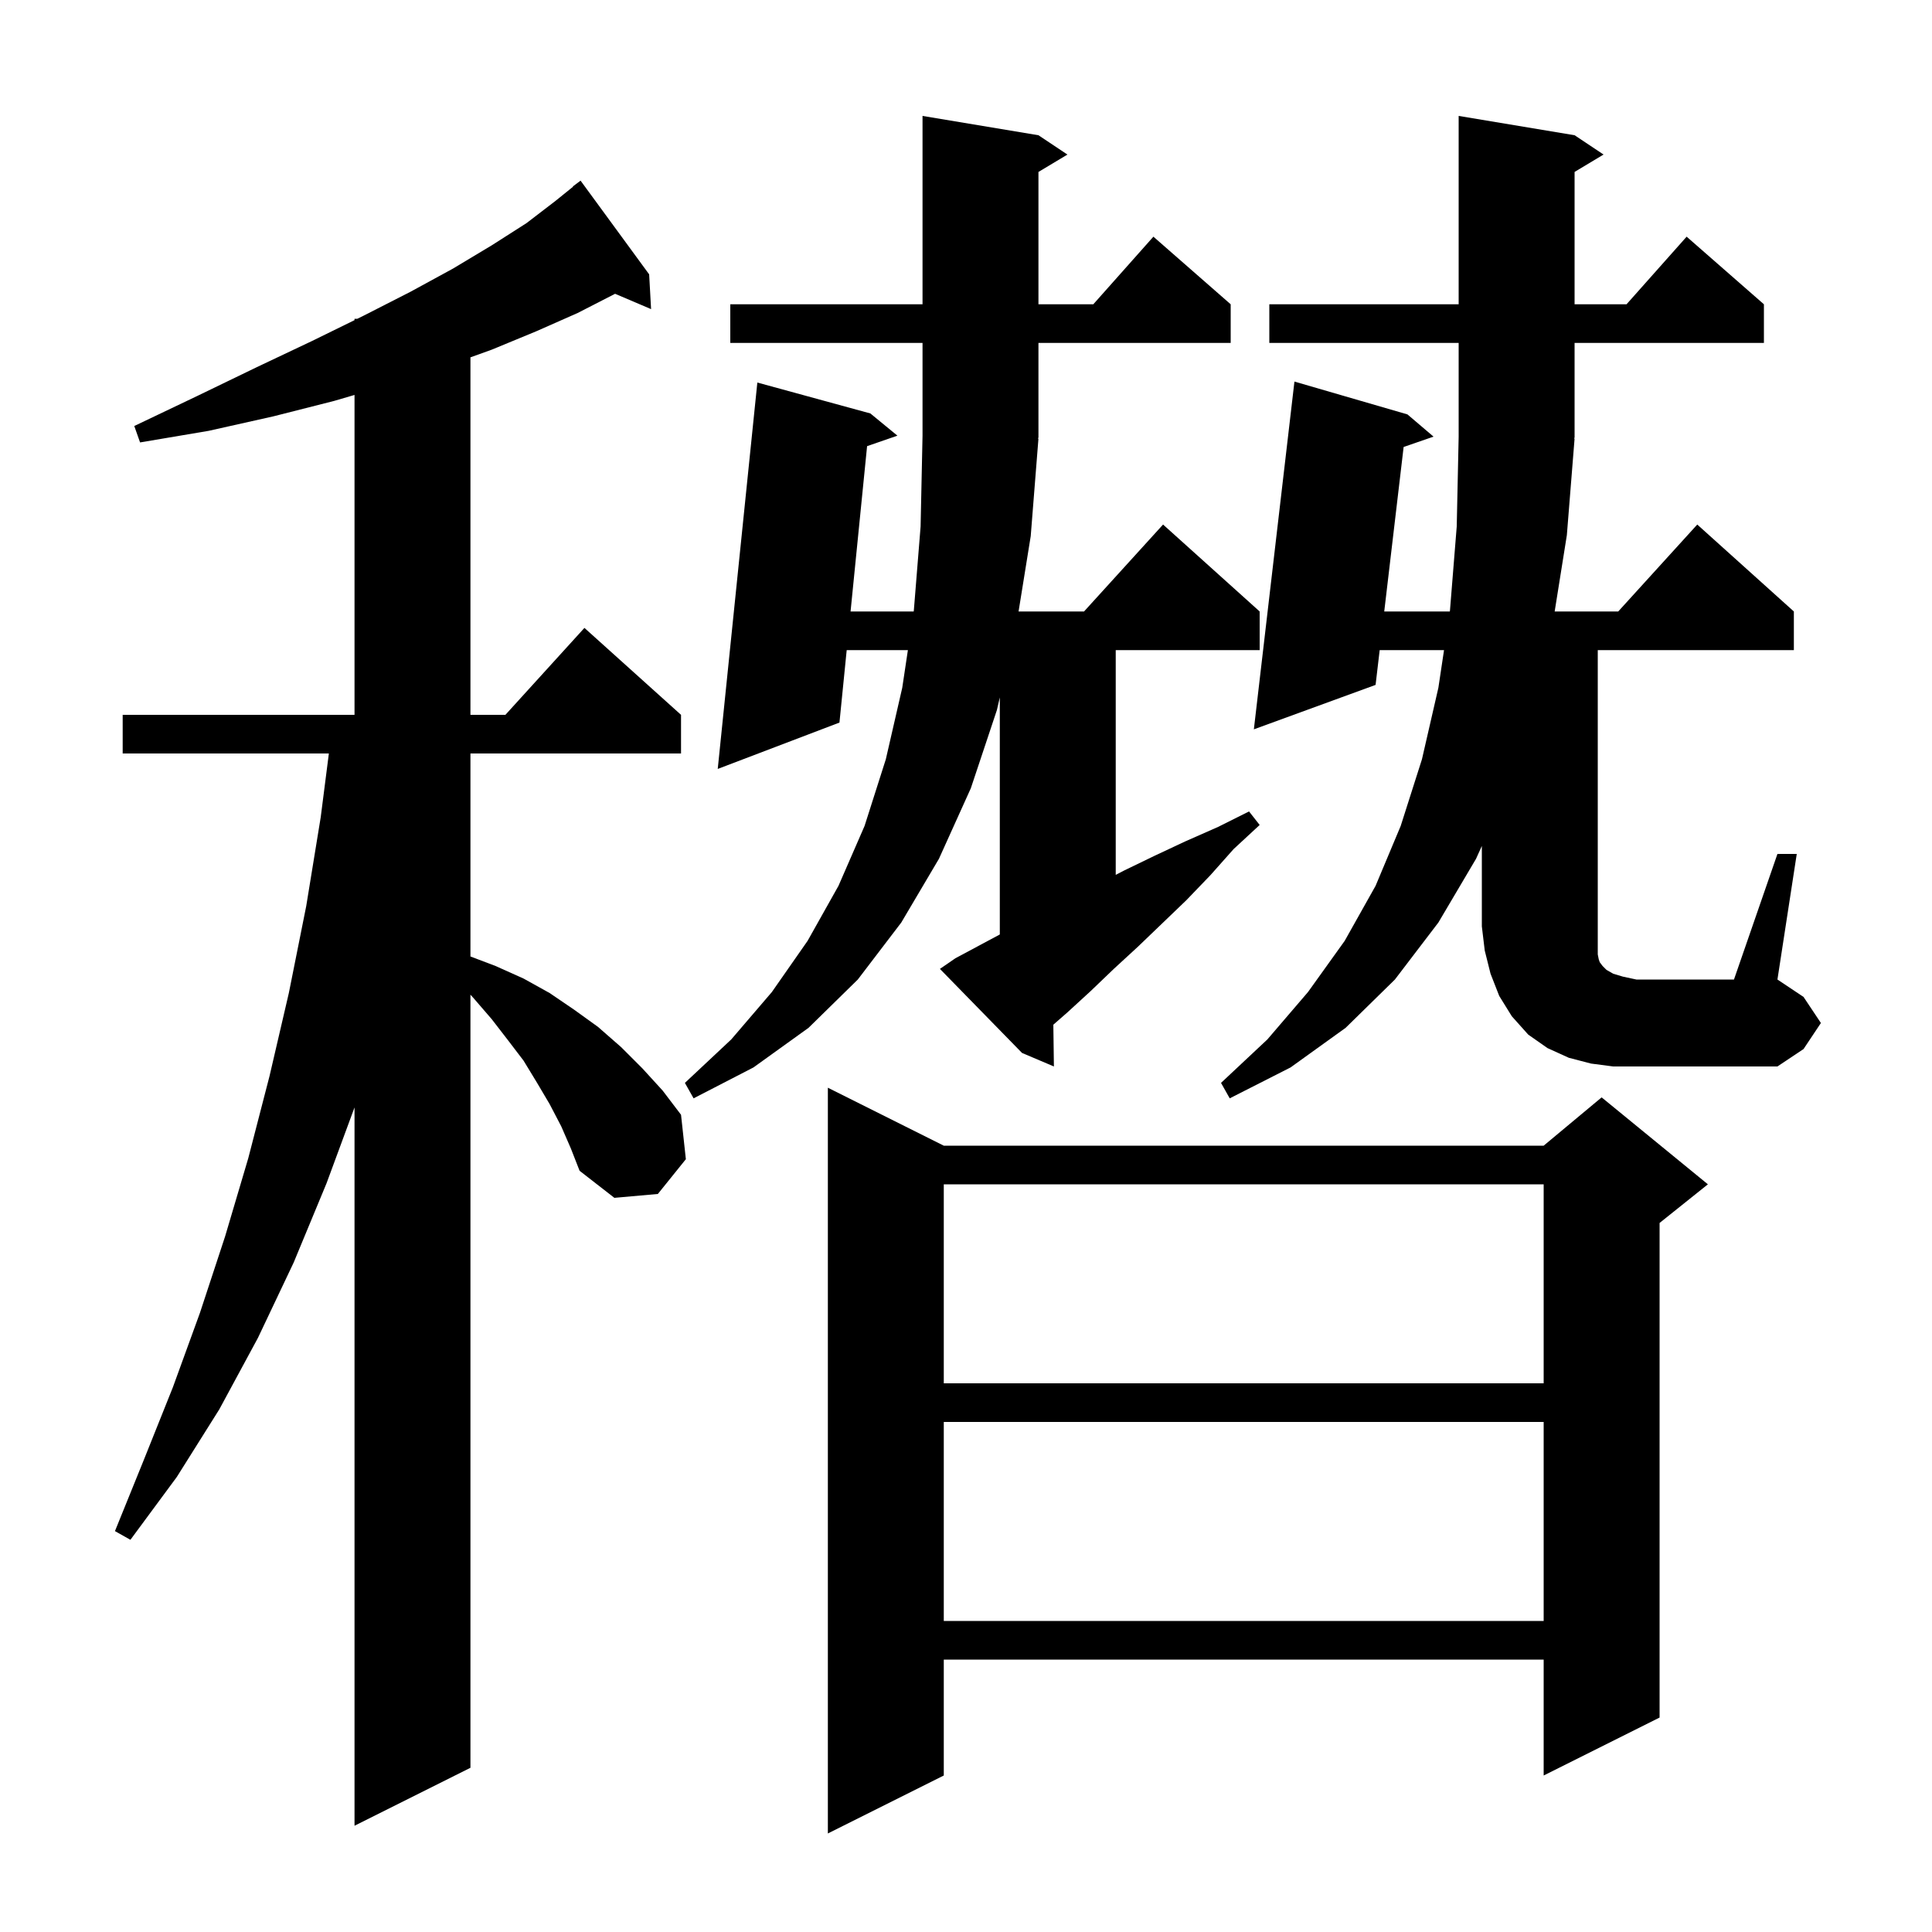 <svg xmlns="http://www.w3.org/2000/svg" xmlns:xlink="http://www.w3.org/1999/xlink" version="1.1" baseProfile="full" viewBox="0 0 200 200" width="200" height="200">
<g fill="black">
<path d="M 97.7 118.6 L 159.8 118.6 L 165.8 113.6 L 176.8 122.6 L 171.8 126.6 L 171.8 177.8 L 159.8 183.8 L 159.8 171.8 L 97.7 171.8 L 97.7 183.8 L 85.7 189.8 L 85.7 112.6 Z M 58.1 116.6 L 56.9 114.3 L 55.6 112.1 L 54.2 109.8 L 52.6 107.7 L 50.9 105.5 L 49.0 103.3 L 48.7 102.97 L 48.7 183.0 L 36.7 189.0 L 36.7 114.642 L 33.8 122.5 L 30.4 130.7 L 26.7 138.5 L 22.7 145.9 L 18.3 152.9 L 13.5 159.4 L 11.9 158.5 L 14.9 151.1 L 17.9 143.6 L 20.7 135.9 L 23.3 128.0 L 25.7 119.9 L 27.9 111.4 L 29.9 102.8 L 31.7 93.8 L 33.2 84.6 L 34.044 78.0 L 12.7 78.0 L 12.7 74.0 L 36.7 74.0 L 36.7 40.884 L 34.6 41.5 L 28.3 43.1 L 21.6 44.6 L 14.5 45.8 L 13.9 44.1 L 20.4 41.0 L 26.6 38.0 L 32.3 35.3 L 36.7 33.142 L 36.7 33.0 L 36.988 33.0 L 37.6 32.7 L 42.5 30.2 L 46.9 27.8 L 50.9 25.4 L 54.5 23.1 L 57.5 20.8 L 59.324 19.327 L 59.3 19.3 L 60.1 18.7 L 67.2 28.4 L 67.4 32.0 L 63.674 30.413 L 59.8 32.4 L 55.5 34.3 L 50.9 36.2 L 48.7 36.992 L 48.7 74.0 L 52.318 74.0 L 60.5 65.0 L 70.5 74.0 L 70.5 78.0 L 48.7 78.0 L 48.7 99.014 L 51.3 100.0 L 54.2 101.3 L 56.9 102.8 L 59.4 104.5 L 61.9 106.3 L 64.3 108.4 L 66.5 110.6 L 68.6 112.9 L 70.5 115.4 L 71.0 120.0 L 68.1 123.6 L 63.6 124.0 L 60.0 121.2 L 59.1 118.9 Z M 97.7 147.2 L 97.7 167.8 L 159.8 167.8 L 159.8 147.2 Z M 97.7 122.6 L 97.7 143.2 L 159.8 143.2 L 159.8 122.6 Z M 107.5 45.4 L 106.7 55.5 L 105.442 63.3 L 112.218 63.3 L 120.4 54.3 L 130.4 63.3 L 130.4 67.3 L 115.5 67.3 L 115.5 90.565 L 116.4 90.1 L 119.5 88.6 L 122.7 87.1 L 126.1 85.6 L 129.3 84.0 L 130.4 85.4 L 127.7 87.9 L 125.3 90.6 L 122.8 93.2 L 117.8 98.0 L 115.3 100.3 L 112.9 102.6 L 110.5 104.8 L 109.041 106.077 L 109.1 110.4 L 105.8 109.0 L 97.3 100.3 L 98.9 99.2 L 103.5 96.736 L 103.5 72.195 L 103.2 73.5 L 100.5 81.6 L 97.2 88.9 L 93.3 95.5 L 88.8 101.4 L 83.7 106.4 L 78.0 110.5 L 71.8 113.7 L 70.9 112.1 L 75.7 107.6 L 79.9 102.7 L 83.6 97.4 L 86.8 91.7 L 89.5 85.5 L 91.7 78.6 L 93.4 71.2 L 93.985 67.3 L 87.65 67.3 L 86.9 74.8 L 74.3 79.6 L 78.4 39.6 L 90.1 42.8 L 92.9 45.1 L 89.761 46.186 L 88.05 63.3 L 94.585 63.3 L 94.6 63.2 L 95.3 54.5 L 95.5 45.1 L 95.5 35.5 L 75.6 35.5 L 75.6 31.5 L 95.5 31.5 L 95.5 12.0 L 107.5 14.0 L 110.5 16.0 L 107.5 17.8 L 107.5 31.5 L 113.178 31.5 L 119.4 24.5 L 127.4 31.5 L 127.4 35.5 L 107.5 35.5 L 107.5 45.3 L 107.434 45.398 Z M 184.0 88.4 L 186.0 88.4 L 184.0 101.4 L 186.7 103.2 L 188.5 105.9 L 186.7 108.6 L 184.0 110.4 L 167.0 110.4 L 164.7 110.1 L 162.4 109.5 L 160.2 108.5 L 158.2 107.1 L 156.5 105.2 L 155.2 103.1 L 154.3 100.8 L 153.7 98.4 L 153.4 95.9 L 153.4 87.573 L 152.8 88.9 L 148.9 95.5 L 144.4 101.4 L 139.3 106.4 L 133.6 110.5 L 127.3 113.7 L 126.4 112.1 L 131.2 107.6 L 135.4 102.7 L 139.2 97.4 L 142.4 91.7 L 145.0 85.5 L 147.2 78.6 L 148.9 71.2 L 149.485 67.3 L 142.824 67.3 L 142.4 70.9 L 129.8 75.5 L 134.0 39.5 L 145.7 42.9 L 148.4 45.2 L 145.303 46.272 L 143.296 63.3 L 150.085 63.3 L 150.1 63.2 L 150.8 54.5 L 151.0 45.2 L 151.0 35.5 L 131.4 35.5 L 131.4 31.5 L 151.0 31.5 L 151.0 12.0 L 163.0 14.0 L 166.0 16.0 L 163.0 17.8 L 163.0 31.5 L 168.378 31.5 L 174.6 24.5 L 182.6 31.5 L 182.6 35.5 L 163.0 35.5 L 163.0 45.3 L 162.934 45.399 L 163.0 45.4 L 162.2 55.4 L 160.939 63.3 L 167.518 63.3 L 175.7 54.3 L 185.7 63.3 L 185.7 67.3 L 165.4 67.3 L 165.4 98.8 L 165.5 99.3 L 165.6 99.6 L 165.9 100.0 L 166.3 100.4 L 167.0 100.8 L 168.0 101.1 L 169.4 101.4 L 179.5 101.4 Z " />
</g>
</svg>
